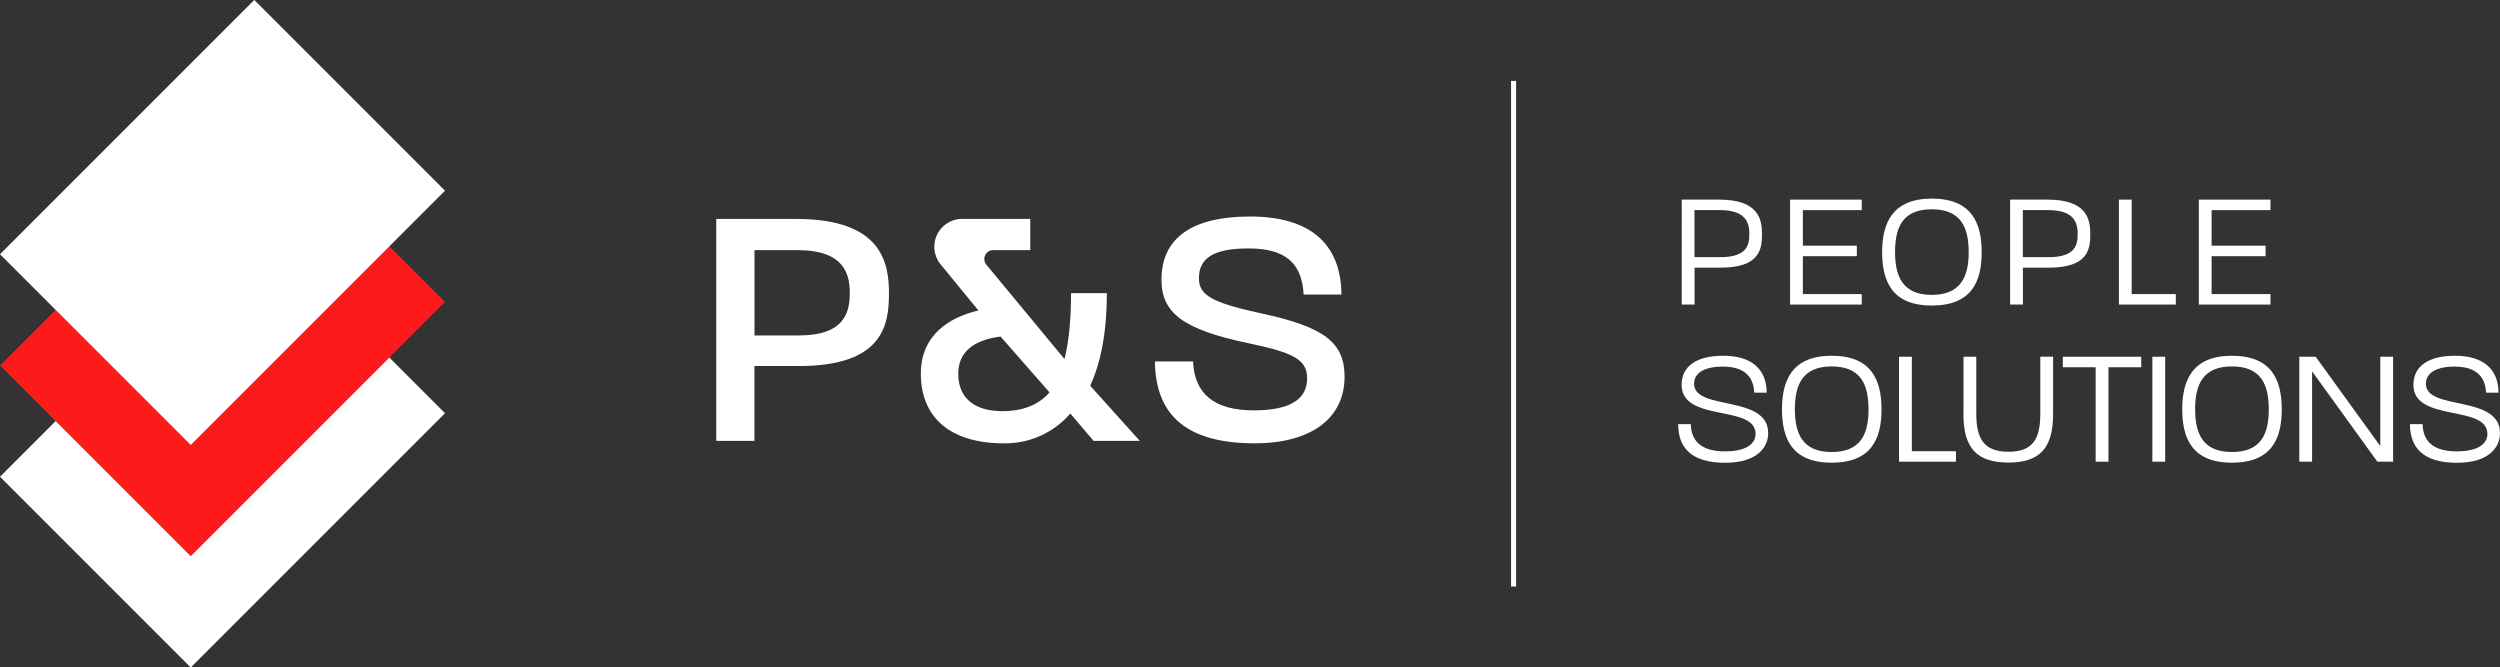 <svg xmlns="http://www.w3.org/2000/svg" id="Livello_1" data-name="Livello 1" viewBox="0 0 1097.74 293.09"><rect x="0" y="0" width="1097.74" height="293.09" fill="#333333" stroke="none"/><defs><style>.cls-1{fill:#fff;}.cls-2{fill:#fc1a1a;}</style></defs><title>P&amp;amp;S-LOGO_Colored-BlackBG</title><rect class="cls-1" x="429.75" y="529.39" width="157.9" height="118.43" transform="translate(-678.21 138.89) rotate(-45)"></rect><rect class="cls-2" x="429.75" y="480.54" width="157.9" height="118.43" transform="translate(-643.67 124.59) rotate(-45)"></rect><rect class="cls-1" x="429.75" y="431.69" width="157.9" height="118.43" transform="translate(-609.13 110.27) rotate(-45)"></rect><path class="cls-1" d="M725.51,489.35h35.17c37.31,0,40.66,19,40.66,32.58,0,13.25-2,32-39.44,32H742.26V586.8H725.51Zm36.24,51.16c20.25,0,22.38-10.35,22.38-18.58s-2.28-18.88-22.84-18.88h-19v37.46Z" transform="translate(-411 -393.21)"></path><path class="cls-1" d="M815.34,557.26c0-18,14.16-25.12,25.28-27.71l-16.57-20.22a12.23,12.23,0,0,1,9.45-20h29.88v13.7H847.12a3.92,3.92,0,0,0-3,6.42l34.28,41.4c1.82-7,2.89-16.75,2.89-28.93H897c0,17.66-2.74,30.75-7.31,40.65l21.78,24.21H891.17l-10.2-12a37.75,37.75,0,0,1-29.09,13.1c-24.36,0-36.54-12-36.54-30.61m56.49,8.22L850.36,541c-11,1.37-18.58,6.24-18.58,16.29,0,10.66,7,16.45,19.49,16.45,6.55,0,14.77-1.53,20.56-8.23" transform="translate(-411 -393.21)"></path><path class="cls-1" d="M918.11,551.93h16.75c.61,14.31,9.44,21.47,26.64,21.47,15.69,0,23.45-4.72,23.45-14,0-8.07-5.33-11.27-26-15.53C930.75,537.92,921,530.77,921,516c0-18.58,13.86-27.72,38.83-27.72,26.19,0,40,11.73,40.19,34.26H983.43c-.76-14-8.22-20.25-24.21-20.25-15.08,0-21.78,4.11-21.78,13.1,0,7.46,5.64,10.66,27.11,15.38,27.86,5.93,36.85,12.79,36.85,27.86,0,18.27-14.77,29.24-39.44,29.24-29.23,0-43.55-11.73-43.85-35.94" transform="translate(-411 -393.21)"></path><rect class="cls-1" x="664" y="36.06" width="1.23" height="220.97"></rect><path class="cls-1" d="M1076.72,650.73h-2.22v-222h2.22Zm-1.22-1h.22v-220h-.22Z" transform="translate(-411 -393.21)"></path><path class="cls-1" d="M1149.46,480.86h16.42c17.36,0,18.8,8.71,18.8,15.12s-.8,14.76-18.15,14.76h-11.45v16.2h-5.62Zm16.93,25.27c11.81,0,12.74-5.47,12.74-10.15s-1.22-10.52-13-10.52h-11.09v20.67Z" transform="translate(-411 -393.21)"></path><polygon class="cls-1" points="786.02 87.65 817.48 87.65 817.48 92.26 791.63 92.26 791.63 107.88 815.32 107.88 815.32 112.49 791.63 112.49 791.63 129.13 817.48 129.13 817.48 133.73 786.02 133.73 786.02 87.65"></polygon><path class="cls-1" d="M1237.44,503.9c0-12.68,4.46-23.48,21.82-23.48,17.57,0,21.89,10.8,21.89,23.55s-4.32,23.4-21.89,23.4-21.82-10.8-21.82-23.47m38,.07c0-10.51-3.1-18.87-16.2-18.87s-16.13,8.36-16.13,18.8,3.17,18.79,16.13,18.79,16.2-8.35,16.2-18.72" transform="translate(-411 -393.21)"></path><path class="cls-1" d="M1293.63,480.86h16.42c17.35,0,18.79,8.71,18.79,15.12s-.79,14.76-18.14,14.76h-11.45v16.2h-5.62Zm16.92,25.27c11.81,0,12.75-5.47,12.75-10.15s-1.23-10.52-13-10.52h-11.09v20.67Z" transform="translate(-411 -393.21)"></path><polygon class="cls-1" points="930.4 87.65 936.01 87.65 936.01 129.13 955.38 129.13 955.38 133.73 930.4 133.73 930.4 87.65"></polygon><polygon class="cls-1" points="965.49 87.65 996.96 87.65 996.96 92.26 971.11 92.26 971.11 107.88 994.8 107.88 994.8 112.49 971.11 112.49 971.11 129.13 996.96 129.13 996.96 133.73 965.49 133.73 965.49 87.65"></polygon><path class="cls-1" d="M1147.88,579.45h5.54c.15,6.7,3.82,11.95,14.91,11.95,10.66,0,13.46-4.1,13.54-7.49.28-13.32-32.48-5-32.48-21.74,0-7.85,6.12-12.75,18.29-12.75s19,5.69,19.08,16.21h-5.47c-.36-7.93-5.4-11.45-13.82-11.45-8,0-12.61,2.73-12.61,7.56,0,12,32.55,4.61,32.55,21.67,0,5.62-4.18,13-18.94,13-15.19,0-20.59-7-20.59-16.92" transform="translate(-411 -393.21)"></path><path class="cls-1" d="M1193.46,572.9c0-12.68,4.46-23.48,21.81-23.48,17.57,0,21.89,10.8,21.89,23.55s-4.32,23.4-21.89,23.4-21.81-10.8-21.81-23.47m38,.07c0-10.51-3.1-18.87-16.21-18.87-13,0-16.13,8.36-16.13,18.8s3.17,18.79,16.13,18.79c13.11,0,16.21-8.35,16.21-18.72" transform="translate(-411 -393.21)"></path><polygon class="cls-1" points="833.86 156.65 839.48 156.65 839.48 198.13 858.85 198.13 858.85 202.73 833.86 202.73 833.86 156.65"></polygon><path class="cls-1" d="M1273.16,575.06v-25.2h5.62v25c0,11.31,3.6,16.71,14.11,16.71s14-5.33,14-16.56v-25.2h5.62v25.2c0,15.12-6,21.31-19.66,21.31s-19.73-6.19-19.73-21.31" transform="translate(-411 -393.21)"></path><polygon class="cls-1" points="920.19 161.26 905.79 161.26 905.79 156.65 940.21 156.65 940.21 161.26 925.81 161.26 925.81 202.73 920.19 202.73 920.19 161.26"></polygon><rect class="cls-1" x="945.1" y="156.65" width="5.62" height="46.08"></rect><path class="cls-1" d="M1369.21,572.9c0-12.68,4.46-23.48,21.81-23.48,17.57,0,21.89,10.8,21.89,23.55s-4.32,23.4-21.89,23.4-21.81-10.8-21.81-23.47m38,.07c0-10.51-3.1-18.87-16.21-18.87-13,0-16.13,8.36-16.13,18.8s3.17,18.79,16.13,18.79c13.11,0,16.21-8.35,16.21-18.72" transform="translate(-411 -393.21)"></path><polygon class="cls-1" points="1009.61 156.65 1016.81 156.65 1045.18 195.89 1045.18 156.65 1050.8 156.65 1050.8 202.73 1043.89 202.73 1015.23 163.06 1015.23 202.73 1009.61 202.73 1009.61 156.65"></polygon><path class="cls-1" d="M1469.21,579.45h5.55c.14,6.7,3.81,11.95,14.9,11.95,10.66,0,13.47-4.1,13.54-7.49.29-13.32-32.47-5-32.47-21.74,0-7.85,6.12-12.75,18.28-12.75s19,5.69,19.09,16.21h-5.48c-.36-7.93-5.4-11.45-13.82-11.45-8,0-12.6,2.73-12.6,7.56,0,12,32.54,4.61,32.54,21.67,0,5.62-4.17,13-18.93,13-15.2,0-20.6-7-20.6-16.92" transform="translate(-411 -393.21)"></path></svg>